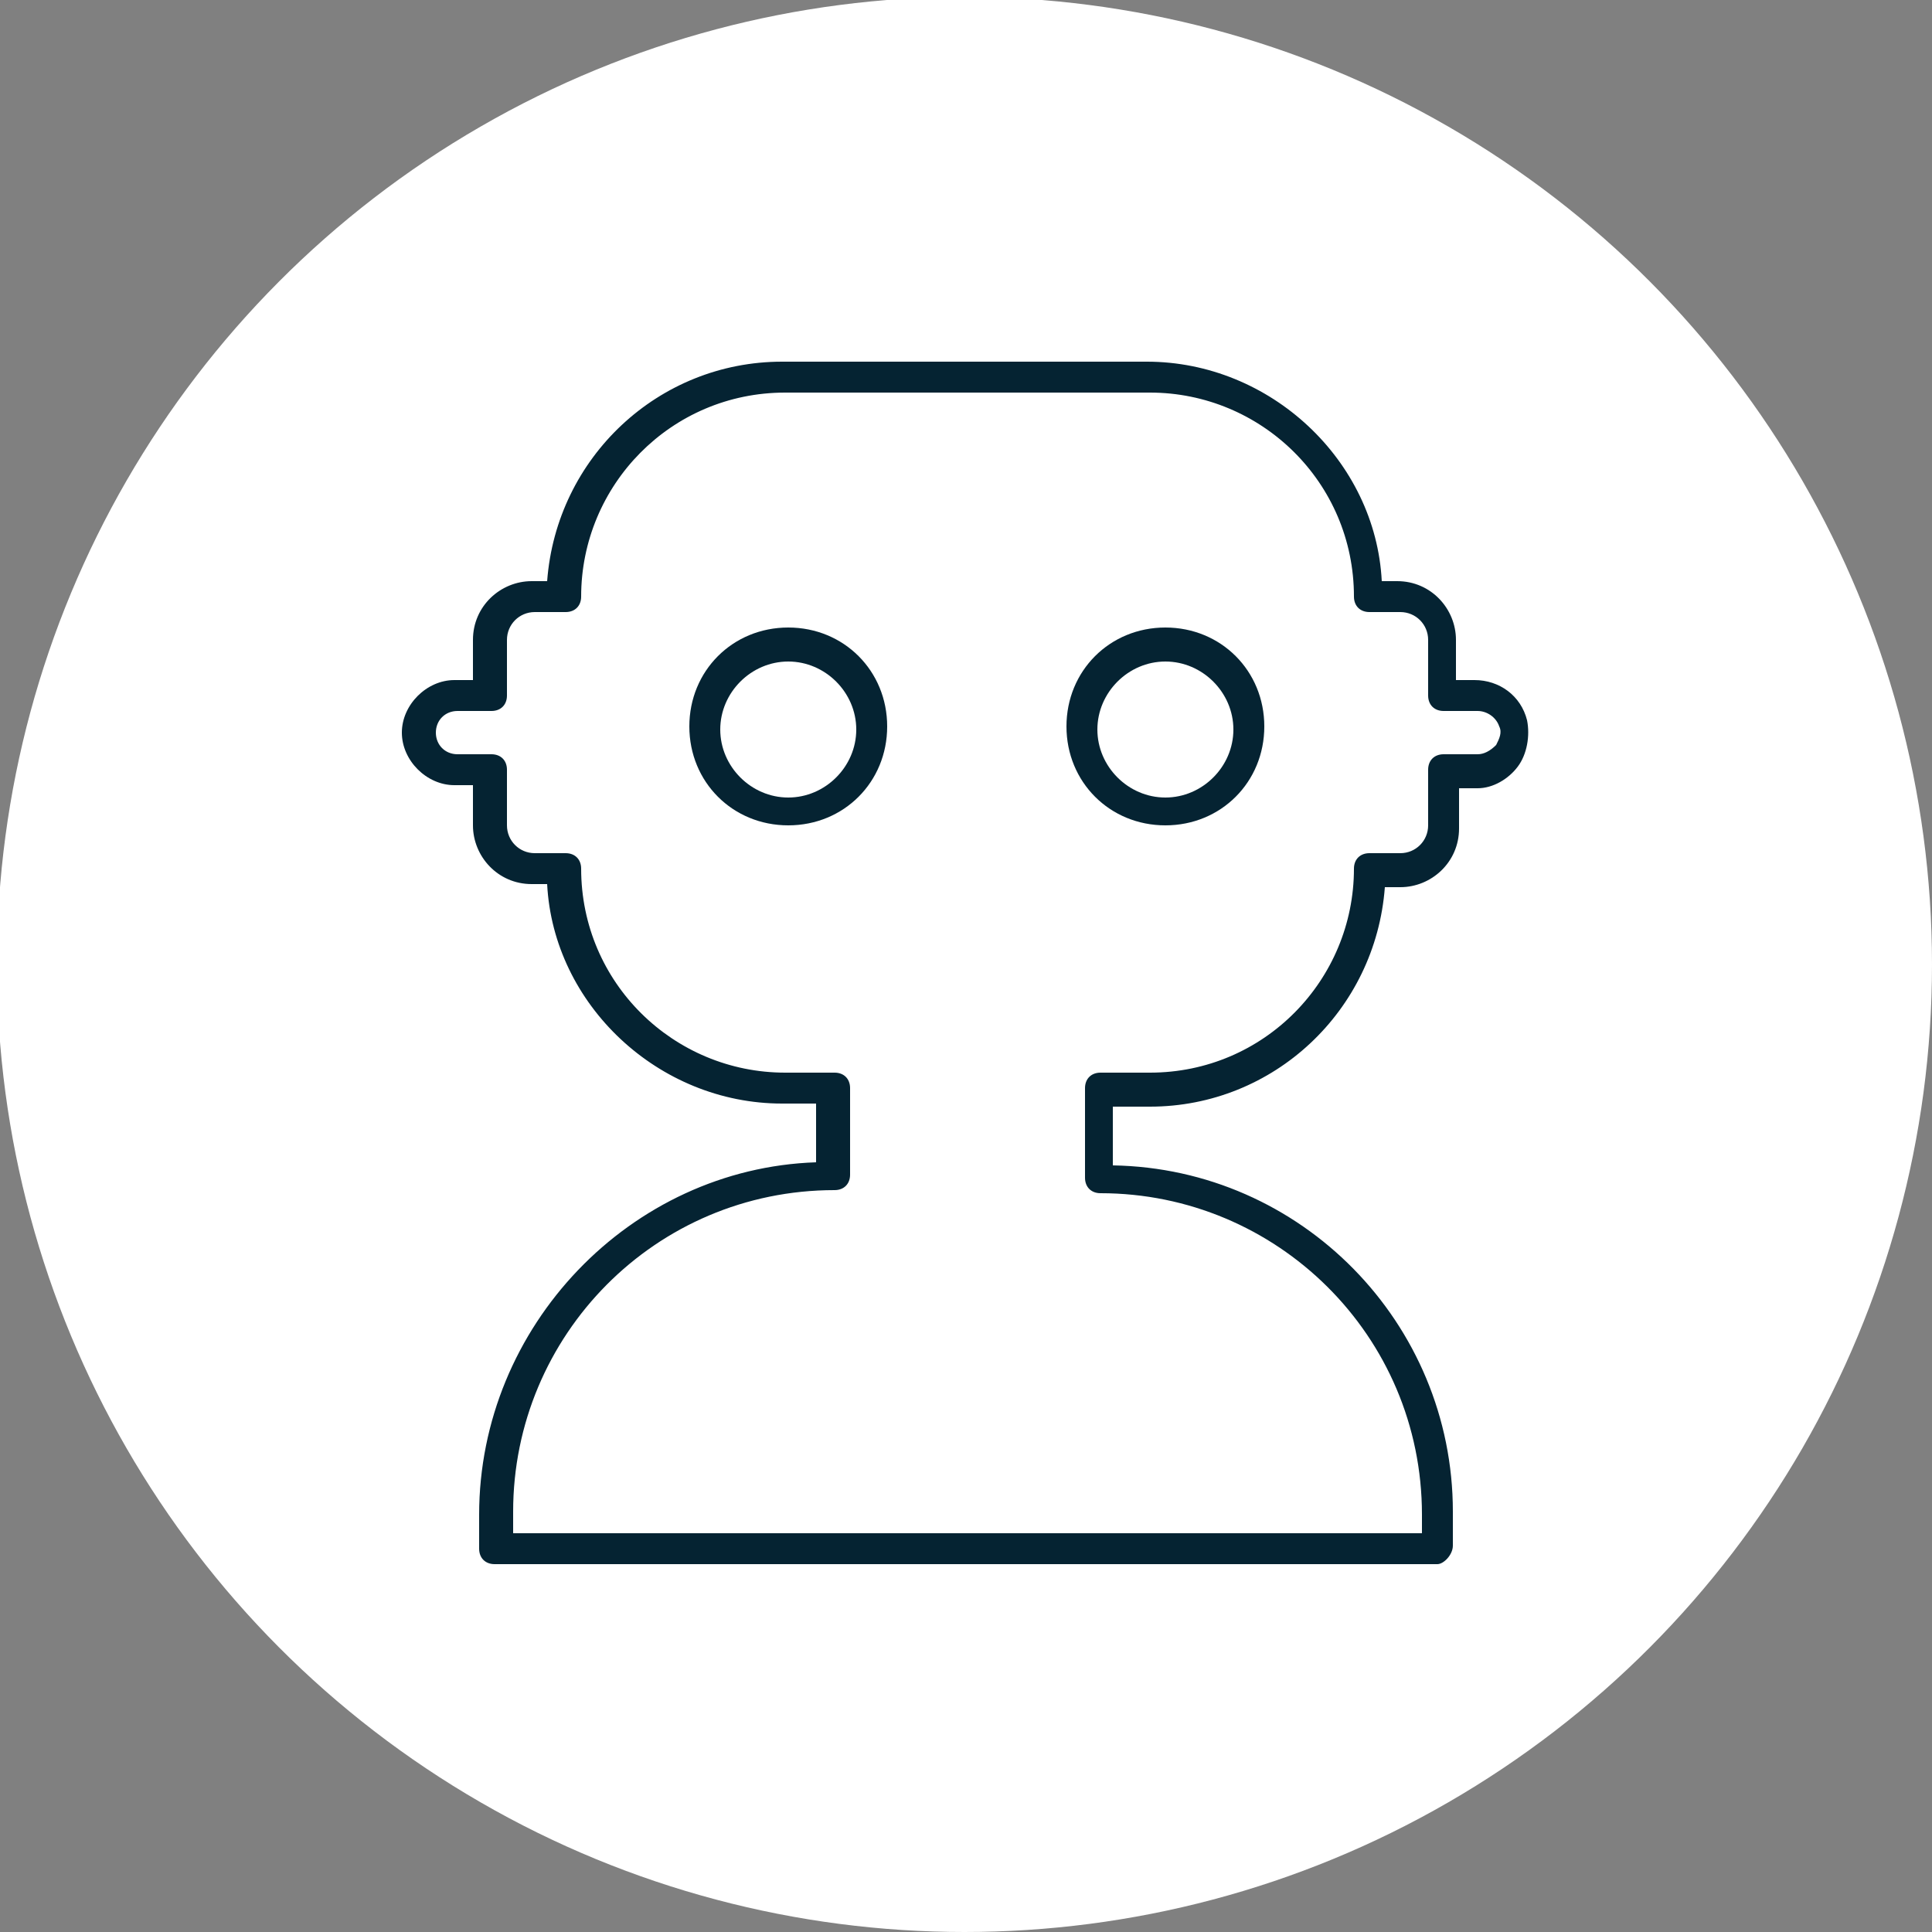 <?xml version="1.0" encoding="utf-8"?>
<!-- Generator: Adobe Illustrator 23.0.4, SVG Export Plug-In . SVG Version: 6.00 Build 0)  -->
<svg version="1.1" id="Layer_1" xmlns="http://www.w3.org/2000/svg" xmlns:xlink="http://www.w3.org/1999/xlink" x="0px" y="0px"
	 viewBox="0 0 62.5 62.5" style="enable-background:new 0 0 62.5 62.5;" xml:space="preserve">
<rect x="0" y="0" width="62.5" height="62.5" fill="#808080" stroke="none"/>
<style type="text/css">
	.st0{fill:#FFFFFF;}
	.st1{fill:#052332;}
</style>
<g>
	<circle class="st0" cx="31.2" cy="31.2" r="31.3"/>
</g>
<g>
	<g>
		<path class="st0" d="M47.8,22.3l-1.1,0v-1.8c0-0.8-0.6-1.4-1.4-1.4h-1c0-3.9-3.2-7.1-7.1-7.1H25.4c-3.9,0-7.1,3.2-7.1,7.1h-1
			c-0.8,0-1.4,0.6-1.4,1.4v1.8h-1.1c-0.7,0-1.2,0.5-1.2,1.2v0c0,0.7,0.5,1.2,1.2,1.2h1.1v1.8c0,0.8,0.6,1.4,1.4,1.4h1
			c0,3.9,3.2,7.1,7.1,7.1H27V38h0c-6,0-10.9,4.9-10.9,10.9v1.1h30.4v-1.1c0-6-4.9-10.9-10.9-10.9h0v-2.9h1.6c3.9,0,7.1-3.2,7.1-7.1
			h1c0.8,0,1.4-0.6,1.4-1.4v-1.8h1.1c0.8,0,1.4-0.7,1.2-1.5C48.9,22.7,48.3,22.3,47.8,22.3z"/>
		<path class="st1" d="M46.5,50.6H16c-0.3,0-0.5-0.2-0.5-0.5v-1.1c0-6.1,4.9-11.2,10.9-11.4v-1.9h-1.1c-4,0-7.4-3.2-7.6-7.1h-0.5
			c-1.1,0-1.9-0.9-1.9-1.9v-1.3h-0.6c-0.9,0-1.7-0.8-1.7-1.7s0.8-1.7,1.7-1.7h0.6v-1.3c0-1.1,0.9-1.9,1.9-1.9h0.5
			c0.3-4,3.6-7.1,7.6-7.1h11.8c4,0,7.4,3.2,7.6,7.1h0.5c1.1,0,1.9,0.9,1.9,1.9v1.3h0.6c0.8,0,1.5,0.5,1.7,1.3c0.1,0.5,0,1.1-0.3,1.5
			c-0.3,0.4-0.8,0.7-1.3,0.7h-0.6v1.3c0,1.1-0.9,1.9-1.9,1.9h-0.5c-0.3,4-3.6,7.1-7.6,7.1H36v1.9C42.1,37.8,47,42.8,47,48.9v1.1
			C47,50.3,46.7,50.6,46.5,50.6z M16.5,49.6H46v-0.6c0-5.8-4.7-10.4-10.4-10.4c-0.3,0-0.5-0.2-0.5-0.5v-2.9c0-0.3,0.2-0.5,0.5-0.5
			h1.6c3.7,0,6.6-3,6.6-6.6c0-0.3,0.2-0.5,0.5-0.5h1c0.5,0,0.9-0.4,0.9-0.9v-1.8c0-0.3,0.2-0.5,0.5-0.5h1.1c0.2,0,0.4-0.1,0.6-0.3
			c0.1-0.2,0.2-0.4,0.1-0.6c-0.1-0.3-0.4-0.5-0.7-0.5h-1.1c-0.3,0-0.5-0.2-0.5-0.5v-1.8c0-0.5-0.4-0.9-0.9-0.9h-1
			c-0.3,0-0.5-0.2-0.5-0.5c0-3.7-3-6.6-6.6-6.6H25.4c-3.7,0-6.6,3-6.6,6.6c0,0.3-0.2,0.5-0.5,0.5h-1c-0.5,0-0.9,0.4-0.9,0.9v1.8
			c0,0.3-0.2,0.5-0.5,0.5h-1.1c-0.4,0-0.7,0.3-0.7,0.7s0.3,0.7,0.7,0.7h1.1c0.3,0,0.5,0.2,0.5,0.5v1.8c0,0.5,0.4,0.9,0.9,0.9h1
			c0.3,0,0.5,0.2,0.5,0.5c0,3.7,3,6.6,6.6,6.6H27c0.3,0,0.5,0.2,0.5,0.5V38c0,0.3-0.2,0.5-0.5,0.5c-5.8,0-10.4,4.7-10.4,10.4V49.6z"
			/>
	</g>
	<g>
		<circle class="st0" cx="25.5" cy="23.5" r="2.7"/>
		<path class="st1" d="M25.5,26.7c-1.8,0-3.2-1.4-3.2-3.2s1.4-3.2,3.2-3.2s3.2,1.4,3.2,3.2S27.3,26.7,25.5,26.7z M25.5,21.4
			c-1.2,0-2.2,1-2.2,2.2s1,2.2,2.2,2.2s2.2-1,2.2-2.2S26.7,21.4,25.5,21.4z"/>
	</g>
	<g>
		<circle class="st0" cx="37.7" cy="23.5" r="2.7"/>
		<path class="st1" d="M37.7,26.7c-1.8,0-3.2-1.4-3.2-3.2s1.4-3.2,3.2-3.2s3.2,1.4,3.2,3.2S39.5,26.7,37.7,26.7z M37.7,21.4
			c-1.2,0-2.2,1-2.2,2.2s1,2.2,2.2,2.2s2.2-1,2.2-2.2S38.9,21.4,37.7,21.4z"/>
	</g>
</g>
</svg>
